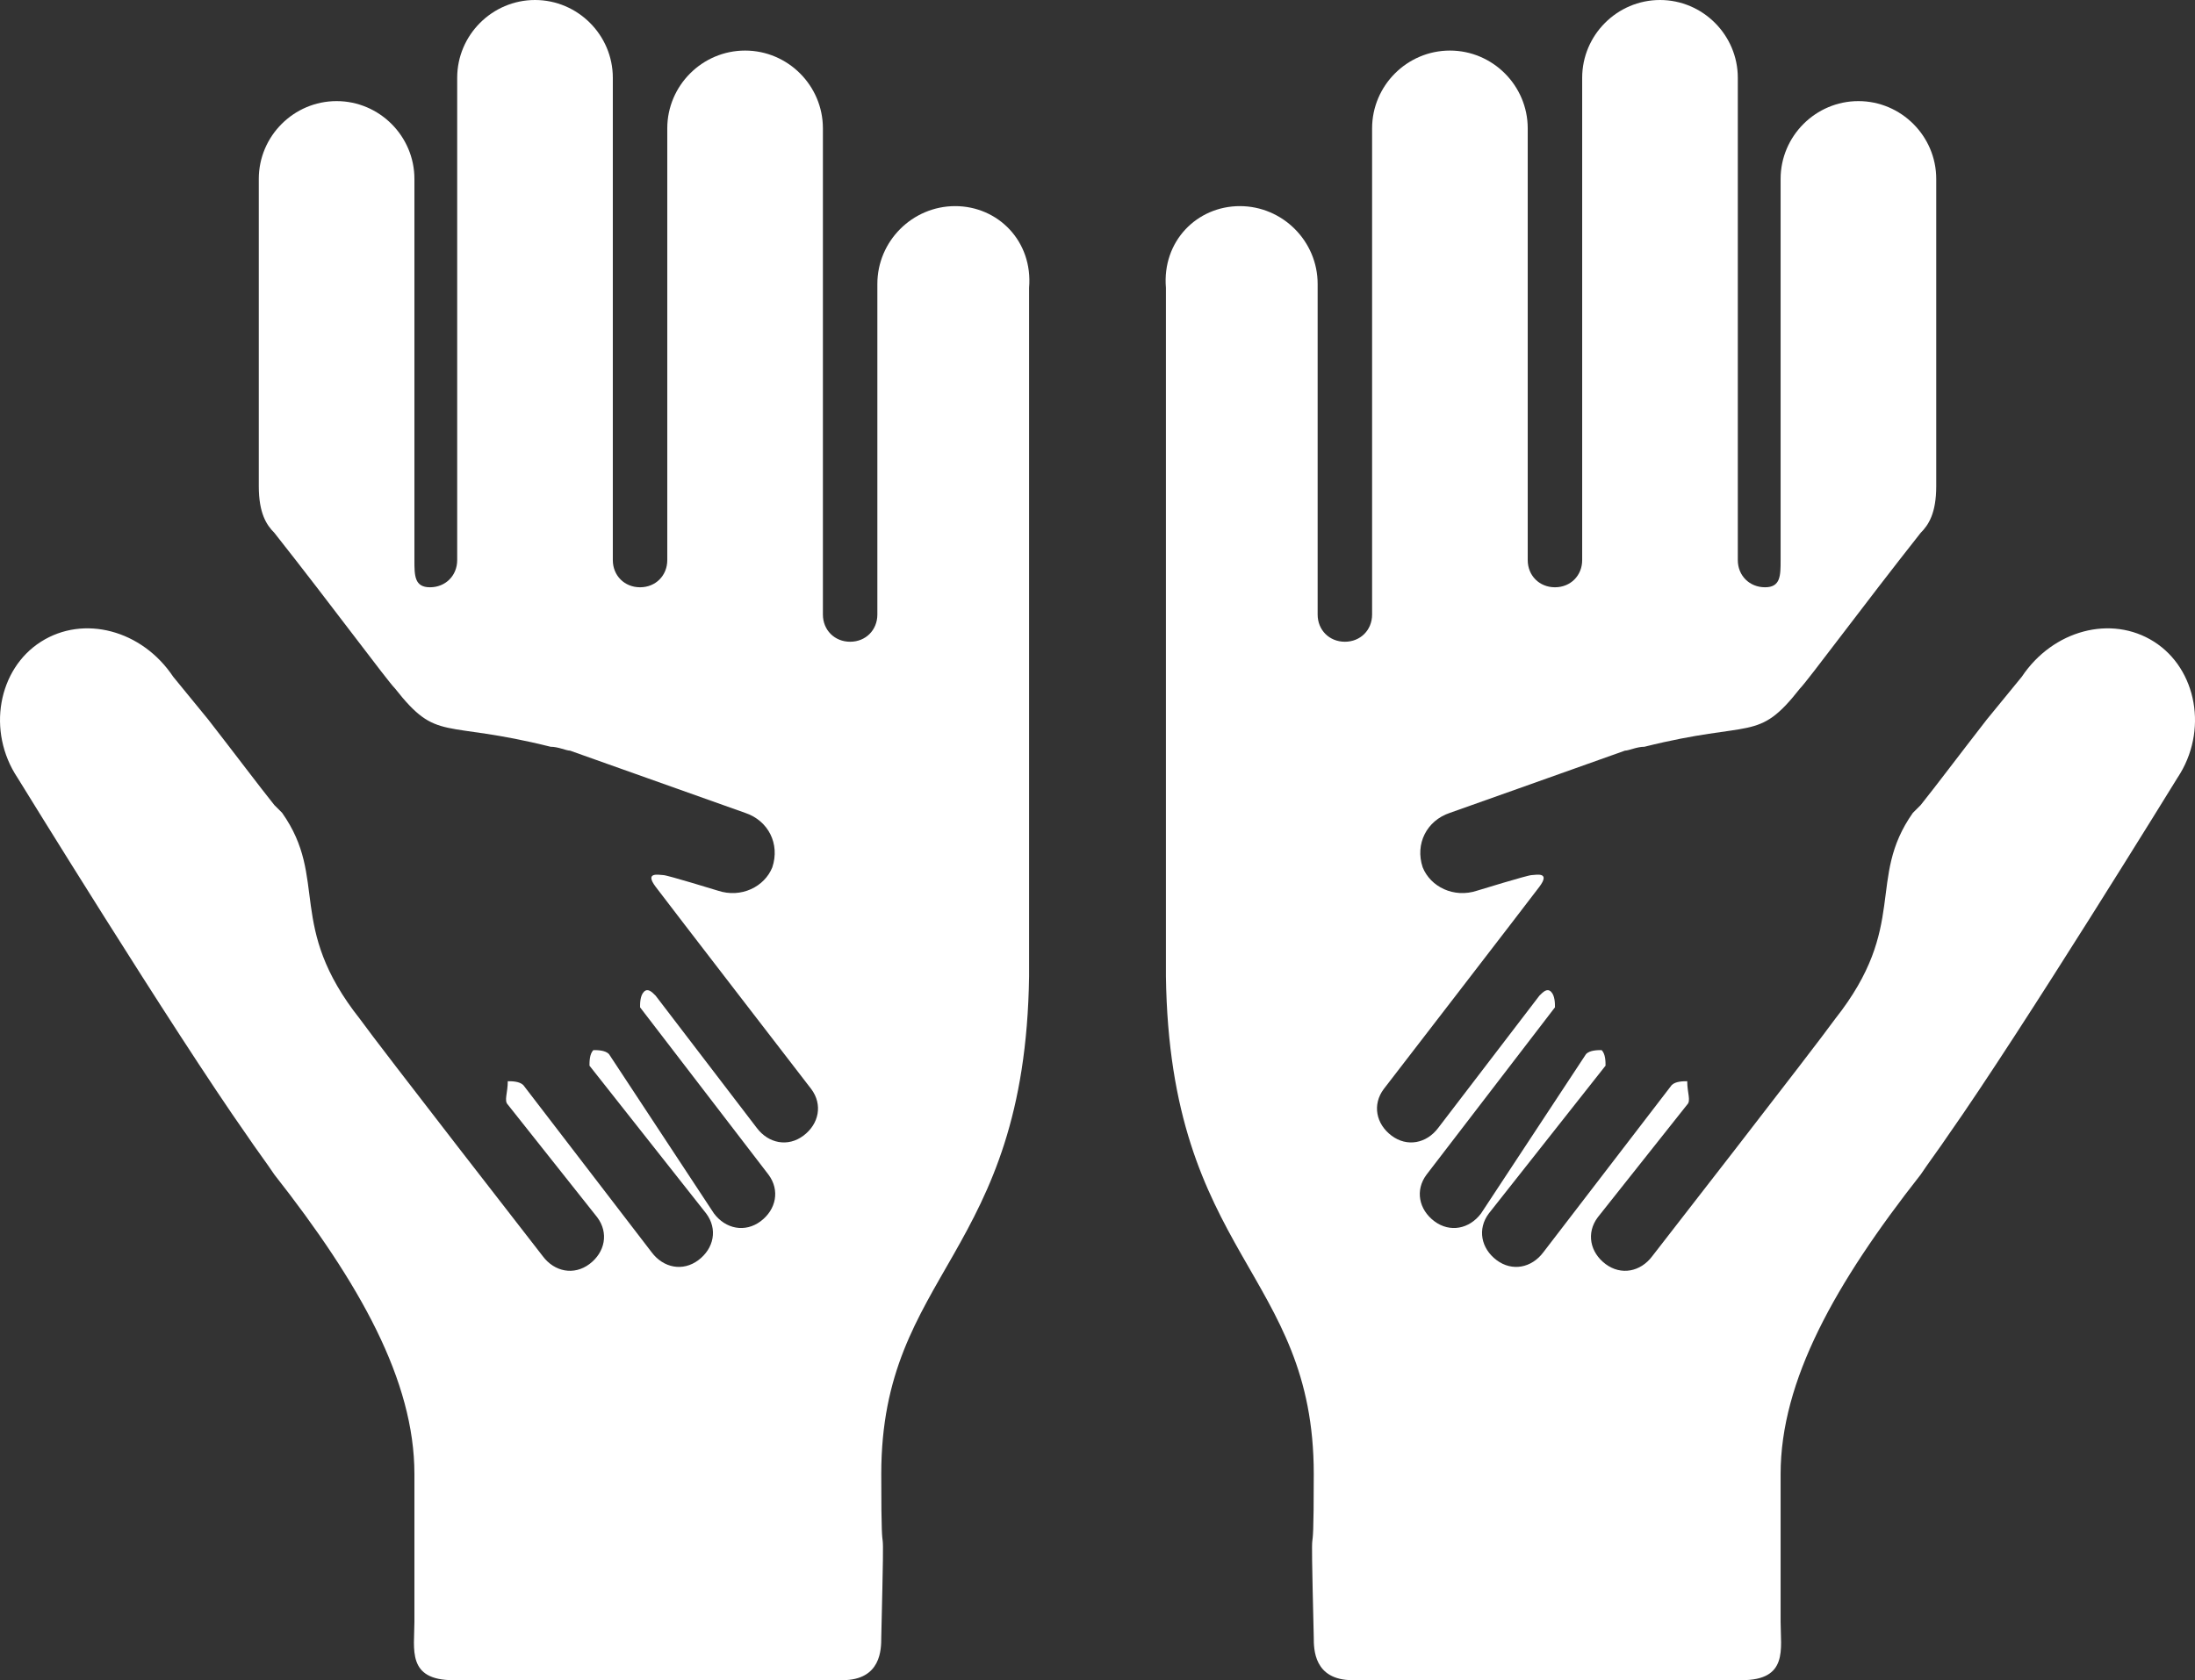 <?xml version="1.0" encoding="UTF-8" standalone="no"?><!-- Generator: Gravit.io --><svg xmlns="http://www.w3.org/2000/svg" xmlns:xlink="http://www.w3.org/1999/xlink" style="isolation:isolate" viewBox="0 0 80.974 62" width="80.974px" height="62px"><rect x="0" y="0" width="80.974" height="62" fill="#333333" stroke="none"/><defs><clipPath id="_clipPath_GVkim7G95h6qs1uAW27Pz8Af7gIwkSzl"><rect width="80.974" height="62"/></clipPath></defs><g clip-path="url(#_clipPath_GVkim7G95h6qs1uAW27Pz8Af7gIwkSzl)"><g><g><path d=" M 35.237 7.606 C 33.658 7.606 32.366 8.898 32.366 10.477 L 32.366 22.676 C 32.366 23.25 31.936 23.681 31.362 23.681 C 30.788 23.681 30.357 23.25 30.357 22.676 L 30.357 4.736 C 30.357 3.157 29.065 1.866 27.487 1.866 C 25.908 1.866 24.616 3.157 24.616 4.736 L 24.616 20.667 C 24.616 21.241 24.186 21.671 23.612 21.671 C 23.038 21.671 22.607 21.241 22.607 20.667 L 22.607 2.87 C 22.607 1.292 21.315 0 19.737 0 C 18.158 0 16.866 1.292 16.866 2.87 L 16.866 20.667 C 16.866 21.241 16.436 21.671 15.862 21.671 C 15.288 21.671 15.288 21.241 15.288 20.667 L 15.288 6.602 C 15.288 5.023 13.996 3.731 12.417 3.731 C 10.838 3.731 9.547 5.023 9.547 6.602 C 9.547 6.602 9.547 16.935 9.547 17.94 C 9.547 18.944 9.834 19.375 10.121 19.662 C 12.274 22.389 14.283 25.116 14.57 25.403 C 16.149 27.412 16.292 26.551 20.311 27.556 C 20.311 27.556 20.311 27.556 20.311 27.556 C 20.311 27.556 20.311 27.556 20.311 27.556 C 20.311 27.556 20.311 27.556 20.311 27.556 C 20.598 27.556 20.885 27.699 21.028 27.699 C 23.038 28.417 27.487 29.995 27.487 29.995 C 28.348 30.282 28.778 31.144 28.491 32.005 C 28.204 32.722 27.343 33.153 26.482 32.866 C 26.482 32.866 24.616 32.292 24.473 32.292 C 24.329 32.292 23.755 32.148 24.186 32.722 C 24.616 33.296 29.926 40.185 29.926 40.185 C 30.357 40.759 30.213 41.477 29.639 41.907 C 29.065 42.338 28.348 42.194 27.917 41.62 L 24.186 36.741 C 24.042 36.597 23.899 36.454 23.755 36.597 C 23.612 36.741 23.612 37.028 23.612 37.171 L 28.348 43.343 C 28.778 43.917 28.635 44.634 28.061 45.065 C 27.487 45.495 26.769 45.352 26.338 44.778 L 22.463 38.894 C 22.32 38.75 22.033 38.75 21.889 38.75 C 21.746 38.894 21.746 39.181 21.746 39.324 L 26.051 44.778 C 26.482 45.352 26.338 46.069 25.764 46.5 C 25.19 46.931 24.473 46.787 24.042 46.213 L 19.306 40.042 C 19.163 39.898 18.876 39.898 18.732 39.898 C 18.732 40.329 18.588 40.616 18.732 40.759 L 22.033 44.921 C 22.463 45.495 22.32 46.213 21.746 46.644 C 21.172 47.074 20.454 46.931 20.024 46.356 C 20.024 46.356 13.996 38.606 13.278 37.602 C 13.278 37.602 13.278 37.602 13.278 37.602 C 10.551 34.157 12.13 32.435 10.408 29.995 L 10.121 29.708 C 9.547 28.991 8.686 27.843 7.681 26.551 L 6.389 24.972 C 5.241 23.25 3.088 22.676 1.51 23.681 C -0.069 24.685 -0.499 26.981 0.649 28.704 C 0.649 28.704 6.389 38.032 9.116 41.907 C 9.403 42.338 9.834 42.912 10.121 43.343 C 10.121 43.343 10.121 43.343 10.121 43.343 C 10.121 43.343 10.121 43.343 10.121 43.343 C 10.121 43.343 10.121 43.343 10.121 43.343 C 13.278 47.361 15.288 50.949 15.288 54.394 C 15.288 55.542 15.288 58.269 15.288 59.847 C 15.288 60.852 15.001 62 16.723 62 C 18.445 62 29.926 62 31.075 62 C 32.51 62 32.51 60.852 32.51 60.421 C 32.653 54.394 32.51 58.986 32.51 54.394 C 32.51 46.931 37.82 46.356 37.963 36.023 C 37.963 36.023 37.963 35.88 37.963 35.88 C 37.963 32.866 37.963 10.62 37.963 10.62 C 38.107 8.898 36.815 7.606 35.237 7.606 Z " fill="rgb(255,255,255)"/></g></g><g><g><path d=" M 45.738 7.606 C 47.316 7.606 48.608 8.898 48.608 10.477 L 48.608 22.676 C 48.608 23.25 49.039 23.681 49.613 23.681 C 50.187 23.681 50.617 23.25 50.617 22.676 L 50.617 4.736 C 50.617 3.157 51.909 1.866 53.488 1.866 C 55.066 1.866 56.358 3.157 56.358 4.736 L 56.358 20.667 C 56.358 21.241 56.789 21.671 57.363 21.671 C 57.937 21.671 58.367 21.241 58.367 20.667 L 58.367 2.87 C 58.367 1.292 59.659 0 61.238 0 C 62.816 0 64.108 1.292 64.108 2.87 L 64.108 20.667 C 64.108 21.241 64.539 21.671 65.113 21.671 C 65.687 21.671 65.687 21.241 65.687 20.667 L 65.687 6.602 C 65.687 5.023 66.979 3.731 68.557 3.731 C 70.136 3.731 71.428 5.023 71.428 6.602 C 71.428 6.602 71.428 16.935 71.428 17.94 C 71.428 18.944 71.141 19.375 70.854 19.662 C 68.701 22.389 66.691 25.116 66.404 25.403 C 64.826 27.412 64.682 26.551 60.664 27.556 C 60.664 27.556 60.664 27.556 60.664 27.556 C 60.664 27.556 60.664 27.556 60.664 27.556 C 60.664 27.556 60.664 27.556 60.664 27.556 C 60.377 27.556 60.09 27.699 59.946 27.699 C 57.937 28.417 53.488 29.995 53.488 29.995 C 52.627 30.282 52.196 31.144 52.483 32.005 C 52.77 32.722 53.631 33.153 54.492 32.866 C 54.492 32.866 56.358 32.292 56.502 32.292 C 56.645 32.292 57.219 32.148 56.789 32.722 C 56.358 33.296 51.048 40.185 51.048 40.185 C 50.617 40.759 50.761 41.477 51.335 41.907 C 51.909 42.338 52.627 42.194 53.057 41.62 L 56.789 36.741 C 56.932 36.597 57.076 36.454 57.219 36.597 C 57.363 36.741 57.363 37.028 57.363 37.171 L 52.627 43.343 C 52.196 43.917 52.34 44.634 52.914 45.065 C 53.488 45.495 54.205 45.352 54.636 44.778 L 58.511 38.894 C 58.654 38.75 58.941 38.75 59.085 38.75 C 59.229 38.894 59.229 39.181 59.229 39.324 L 54.923 44.778 C 54.492 45.352 54.636 46.069 55.21 46.5 C 55.784 46.931 56.502 46.787 56.932 46.213 L 61.668 40.042 C 61.812 39.898 62.099 39.898 62.242 39.898 C 62.242 40.329 62.386 40.616 62.242 40.759 L 58.941 44.921 C 58.511 45.495 58.654 46.213 59.229 46.644 C 59.803 47.074 60.52 46.931 60.951 46.356 C 60.951 46.356 66.979 38.606 67.696 37.602 C 67.696 37.602 67.696 37.602 67.696 37.602 C 70.423 34.157 68.844 32.435 70.566 29.995 L 70.854 29.708 C 71.428 28.991 72.289 27.843 73.293 26.551 L 74.585 24.972 C 75.733 23.25 77.886 22.676 79.465 23.681 C 81.043 24.685 81.474 26.981 80.326 28.704 C 80.326 28.704 74.585 38.032 71.858 41.907 C 71.571 42.338 71.141 42.912 70.854 43.343 C 70.854 43.343 70.854 43.343 70.854 43.343 C 70.854 43.343 70.854 43.343 70.854 43.343 C 70.854 43.343 70.854 43.343 70.854 43.343 C 67.696 47.361 65.687 50.949 65.687 54.394 C 65.687 55.542 65.687 58.269 65.687 59.847 C 65.687 60.852 65.974 62 64.252 62 C 62.529 62 51.048 62 49.9 62 C 48.465 62 48.465 60.852 48.465 60.421 C 48.321 54.394 48.465 58.986 48.465 54.394 C 48.465 46.931 43.154 46.356 43.011 36.023 C 43.011 36.023 43.011 35.88 43.011 35.88 C 43.011 32.866 43.011 10.62 43.011 10.62 C 42.867 8.898 44.159 7.606 45.738 7.606 Z " fill="rgb(255,255,255)"/></g></g></g></svg>
